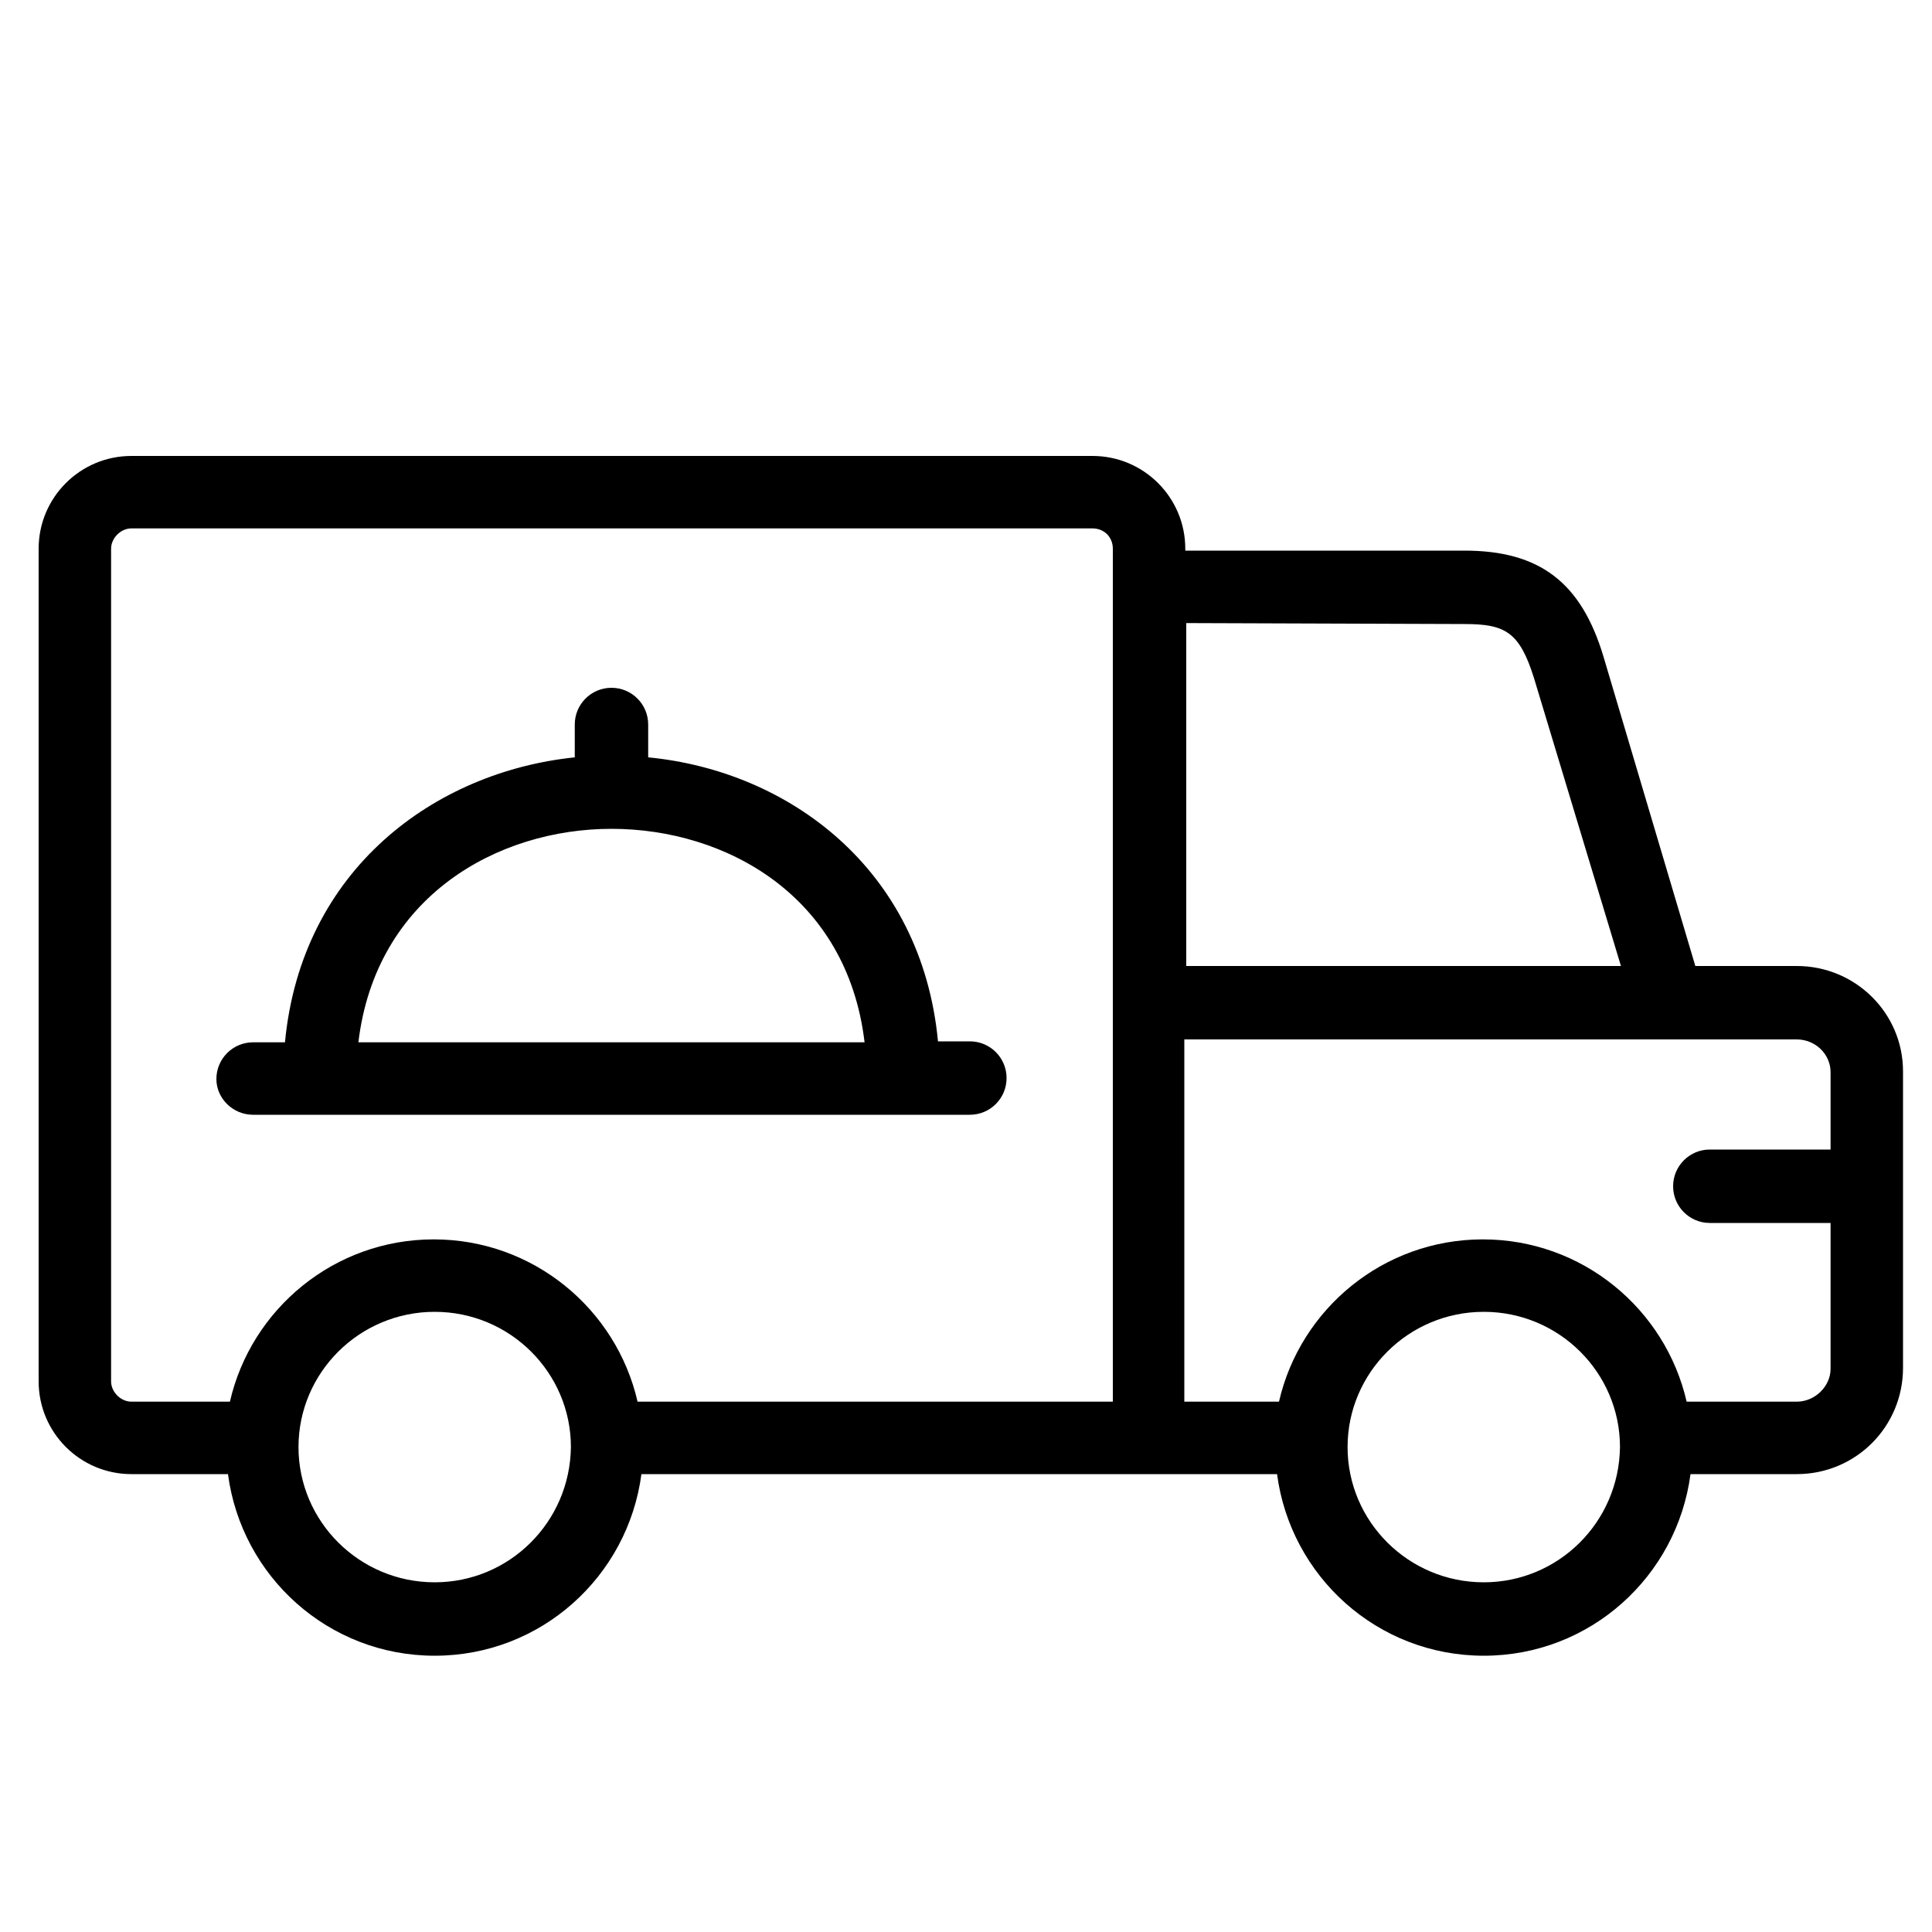 <?xml version="1.0" encoding="utf-8"?>
<!-- Generator: Adobe Illustrator 26.5.3, SVG Export Plug-In . SVG Version: 6.00 Build 0)  -->
<svg version="1.1" id="Layer_1" xmlns="http://www.w3.org/2000/svg" xmlns:xlink="http://www.w3.org/1999/xlink" x="0px" y="0px"
	 viewBox="0 0 200 200" style="enable-background:new 0 0 200 200;" xml:space="preserve">
<g>
	<path d="M26.2,115.4h74.2c2.1,0,3.8-1.7,3.8-3.8c0-2.1-1.7-3.8-3.8-3.8h-3.3c-1.7-17.9-15.5-28-30-29.4v-3.4c0-2.1-1.7-3.8-3.8-3.8
		c-2.1,0-3.8,1.7-3.8,3.8v3.4C45,79.9,31.2,90,29.5,107.9h-3.3c-2.1,0-3.8,1.7-3.8,3.8C22.4,113.7,24.1,115.4,26.2,115.4L26.2,115.4
		z M63.3,85.8c11.8,0,24.4,6.9,26.2,22.1H37.1C38.9,92.8,51.5,85.8,63.3,85.8L63.3,85.8z M63.3,85.8"/>
	<path d="M186,100h-10.5L166,68c-2.3-7.7-6.6-11-14.4-11L122.7,57v-0.2c0-5.3-4.3-9.6-9.6-9.6H13.6c-5.3,0-9.6,4.3-9.6,9.6V143
		c0,5.3,4.3,9.6,9.6,9.6h10c1.4,10.6,10.4,18.8,21.4,18.8c11,0,20-8.2,21.4-18.8h65.8c1.4,10.6,10.4,18.8,21.4,18.8
		c11,0,20-8.2,21.4-18.8H186c6.1,0,11-4.9,11-11v-30.7C197,104.9,192.1,100,186,100L186,100z M151.6,64.6c4.2,0,5.7,0.8,7.2,5.6
		l9,29.8h-45V64.5L151.6,64.6z M11.5,143V56.8c0-1.1,1-2.1,2.1-2.1h99.5c1.2,0,2.1,0.9,2.1,2.1v88.3H66
		c-2.2-9.6-10.8-16.8-21.1-16.8c-10.3,0-18.9,7.2-21.1,16.8H13.6C12.5,145.1,11.5,144.1,11.5,143L11.5,143z M45,163.8
		c-7.8,0-14.1-6.3-14.1-14c0-7.7,6.3-14,14.1-14c7.8,0,14.1,6.3,14.1,14C59,157.6,52.7,163.8,45,163.8L45,163.8z M153.6,163.8
		c-7.8,0-14.1-6.3-14.1-14c0-7.7,6.3-14,14.1-14c7.8,0,14.1,6.3,14.1,14C167.6,157.6,161.3,163.8,153.6,163.8L153.6,163.8z
		 M186,145.1h-11.4c-2.2-9.6-10.8-16.8-21.1-16.8c-10.3,0-18.9,7.2-21.1,16.8h-9.8v-37.5H186c1.9,0,3.5,1.5,3.5,3.4v8H177
		c-2.1,0-3.8,1.7-3.8,3.8c0,2.1,1.7,3.8,3.8,3.8h12.5v15.1C189.5,143.5,187.9,145.1,186,145.1L186,145.1z M186,145.1"/>
</g>
</svg>
